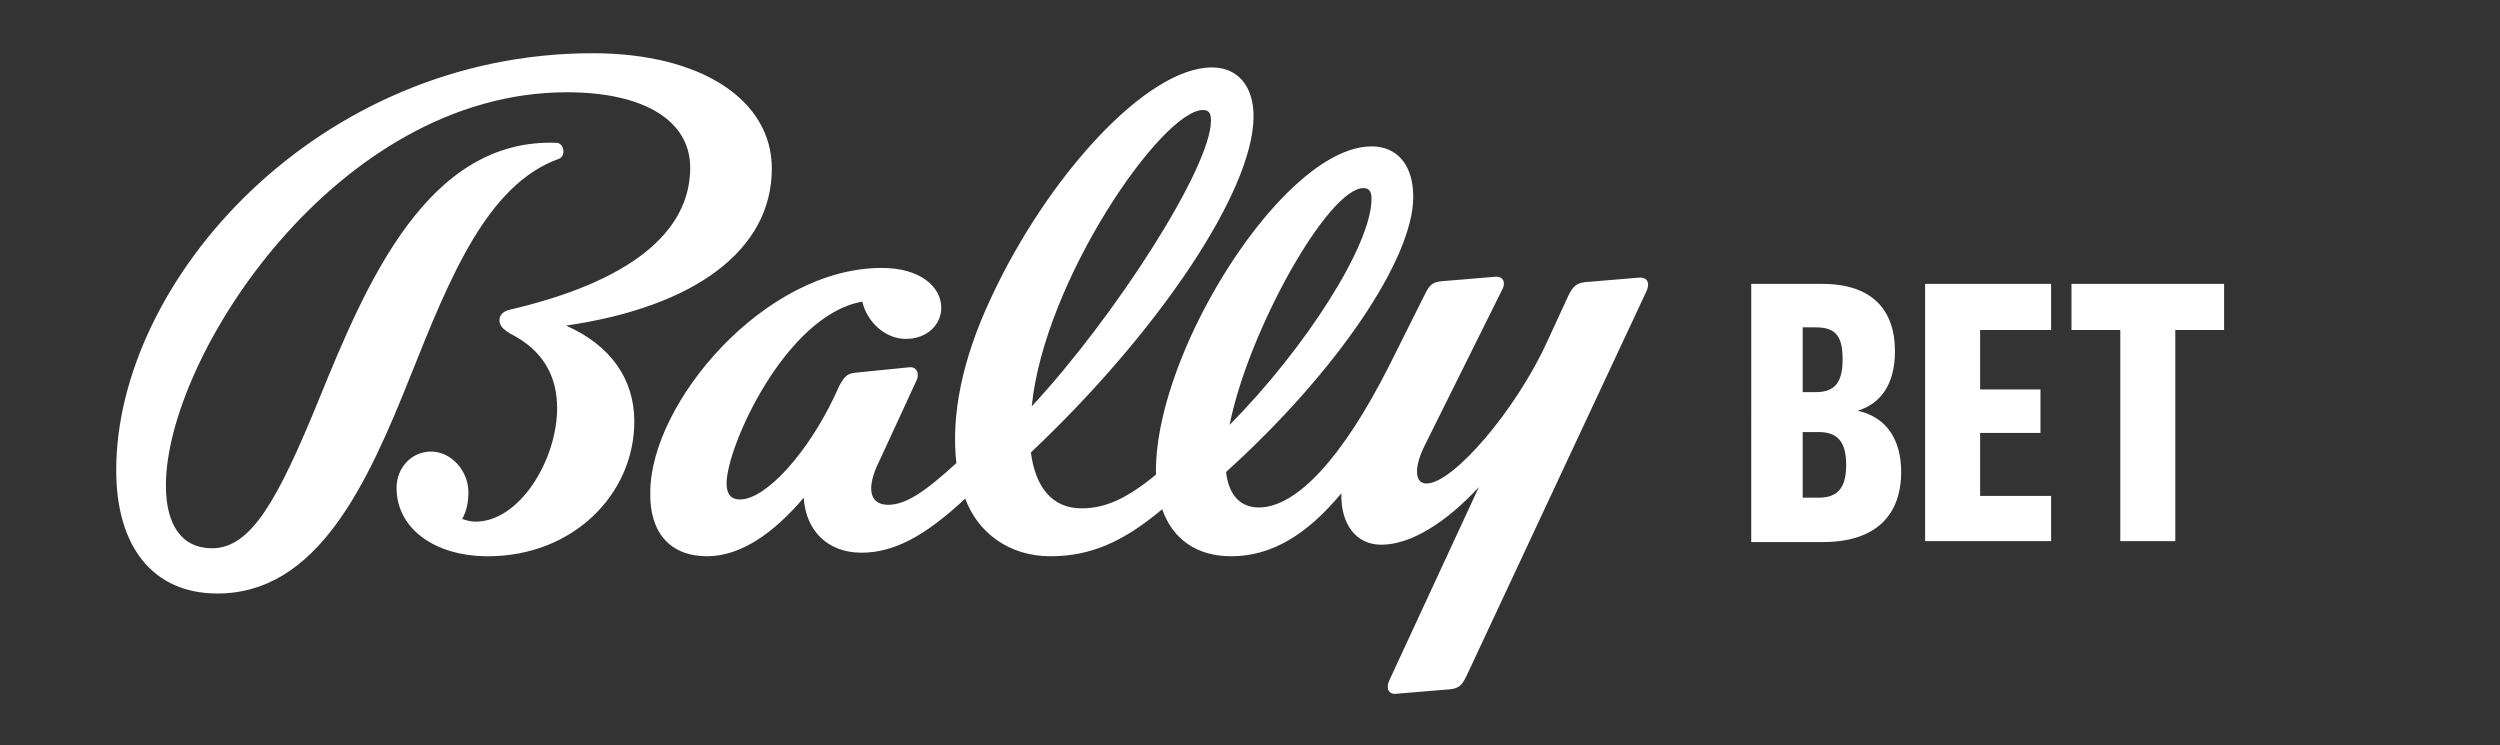 <?xml version="1.0" encoding="utf-8"?>
<!-- Generator: Adobe Illustrator 27.0.1, SVG Export Plug-In . SVG Version: 6.00 Build 0)  -->
<svg version="1.1" id="Layer_1" xmlns="http://www.w3.org/2000/svg" xmlns:xlink="http://www.w3.org/1999/xlink" x="0px" y="0px"
	 viewBox="0 0 281.8 84" style="enable-background:new 0 0 281.8 84;" xml:space="preserve">
<rect x="0" y="0" width="281.8" height="84" fill="#333333" stroke="none"/>
<style type="text/css">
	.st0{fill:#FFFFFF;}
</style>
<g>
	<path class="st0" d="M153.7,21.2c0.7,0,0.9,0.5,0.9,1.2c0,5.2-7.4,16.8-16,25.5C140.7,37.3,149.7,21.2,153.7,21.2z M135.6,12.4
		c0.7,0,0.9,0.4,0.9,1.2c0,5.3-10.9,22.2-20.2,32.2C117.7,31.6,131,12.4,135.6,12.4z M79.7,62.7c3.8,0,7.5-2.6,10.9-6.6
		c0.2,3.6,2.6,6.2,6.5,6.2c3.6,0,7.1-1.8,11.7-6.1c1.4,3.8,4.9,6.5,9.6,6.5c4.5,0,8.2-1.6,12.6-5.3c1.2,3.4,3.9,5.3,7.8,5.3
		c4.5,0,8.5-2.4,12.4-7.1c-0.1,3.4,1.6,5.8,4.5,5.8c3.4,0,7.4-2.6,11-6.5l-10.1,21.8c-0.4,0.9-0.1,1.6,0.8,1.5l6-0.5
		c1.1-0.1,1.4-0.5,1.9-1.5l20.3-43.4c0.4-0.9,0.1-1.6-0.9-1.5l-6,0.5c-1,0.1-1.4,0.5-1.9,1.5l-2.4,5.2c-3.5,7.7-10.6,16-13.6,16
		c-1.4,0-1.4-1.9-0.2-4.3l8.7-17.5c0.5-0.9,0.1-1.6-0.8-1.5l-6,0.5c-1.1,0.1-1.4,0.5-1.9,1.5l-4,8c-5.3,10.5-10.5,16-14.7,16
		c-2.1,0-3.4-1.4-3.7-4c12.4-11.2,21.1-24,21.1-31c0-3.6-1.8-5.7-4.7-5.7c-6.7,0-15.5,10.6-20.5,21.7c-2.5,5.6-3.9,11-3.8,15.3
		c-3.4,2.8-5.8,3.8-8.4,3.8c-3.3,0-5.2-2.4-5.7-6.3c14.2-13.4,25.1-29.4,25.1-37.9c0-3.3-1.7-5.5-4.7-5.5c-7.4,0-18.6,12.4-24.9,26
		c-3.3,7-4.5,13.3-3.9,18.6c-3.7,3.4-5.8,4.7-7.7,4.7c-2.1,0-2.5-1.9-1-4.9l4.2-9.1c0.4-0.8,0-1.6-0.8-1.5L96.5,42
		c-1,0.1-1.3,0.4-1.9,1.5l-0.6,1.3c-2.9,6.1-7.6,11.5-10.6,11.5c-1,0-1.5-0.6-1.5-1.8c0-4.2,6.7-19,15.3-20.5
		c0.5,2.2,2.5,4.2,4.9,4.2c2.4,0,4-1.6,4-3.5c0-2.4-2.4-4.5-6.7-4.5c-13.3,0-26.1,15.3-26.1,25.3C73.2,60.1,75.6,62.7,79.7,62.7z
		 M24.5,66.9c11.3,0,16.9-12.3,21.8-24.6c4.4-11,8.6-21.5,16.7-24.4c0.8-0.3,0.6-1.7-0.2-1.8c-14.6-0.6-21.5,15.8-26.8,28.8
		c-4.7,11.5-7.7,16.9-12.1,16.9c-3.4,0-5.2-2.6-5.2-7.1c0-14.4,19.2-44.3,45.2-44.3c8.7,0,13.9,3.2,13.9,8.5c0,7.4-7,12.9-20.3,16
		c-0.9,0.2-1.2,0.7-1.2,1.2c0,0.6,0.4,1,1.2,1.5c3.8,1.9,5.3,4.9,5.3,8.4c0,5.8-4.2,12.8-9.2,12.8c-0.6,0-1.2-0.2-1.5-0.3
		c0.5-0.9,0.7-1.9,0.7-3c0-2.5-2-4.6-4.2-4.6c-2.2,0-3.9,1.8-3.9,4.1c0,4.5,4.2,7.7,10.3,7.7c9.6,0,16.5-7,16.5-15.2
		c0-4.8-2.7-8.6-7.7-10.8C78.3,34.6,87,28.2,87,19C87,11.3,79.1,6,66.8,6c-31,0-53.7,25.6-53.7,47C13.1,61.7,17.3,66.9,24.5,66.9z
		 M209.4,46.3c3.2,0.7,4.9,3.2,4.9,6.9c0,4.8-2.8,7.9-8.8,7.9h-8.1V32h8c5.6,0,8.2,2.9,8.2,7.6C213.6,43.3,212,45.5,209.4,46.3
		L209.4,46.3L209.4,46.3z M203.2,44.2h1.5c2.2,0,3-1.2,3-3.7c0-2.5-0.7-3.6-3-3.6h-1.5V44.2z M203.2,56.1h1.8c2.3,0,3.1-1.3,3.1-3.7
		c0-2.4-0.8-3.7-3.1-3.7h-1.8V56.1z M231.2,61h-14.2V32h14.2v5.2h-8v6.7h6.8v4.9h-6.8v7.1h8V61z M239,61V37.2h-5.5V32h17.2v5.2h-5.5
		V61L239,61L239,61z"/>
</g>
</svg>
